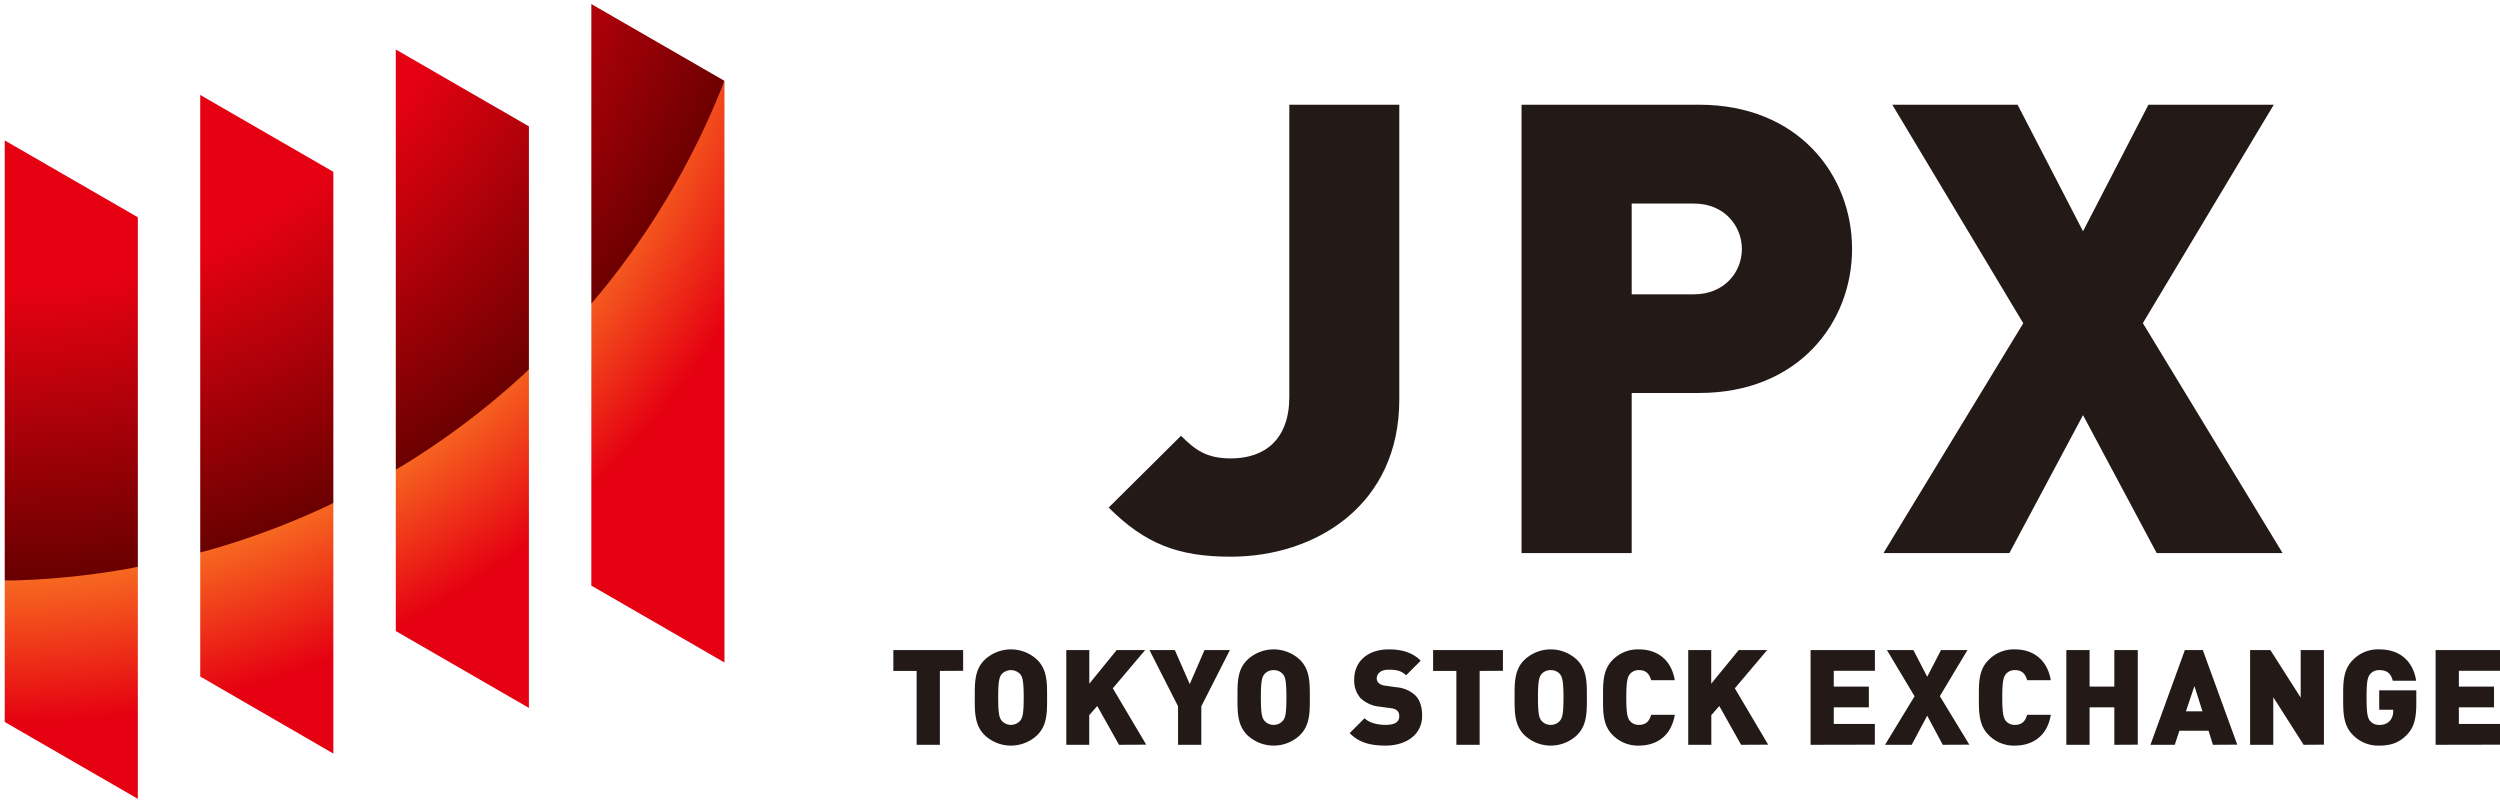 <svg id="Layer_1" data-name="Layer 1" xmlns="http://www.w3.org/2000/svg" xmlns:xlink="http://www.w3.org/1999/xlink" viewBox="0 0 773 248"><defs><style>.cls-1{fill:#231916;}.cls-2,.cls-3{fill-rule:evenodd;}.cls-2{fill:url(#radial-gradient);}.cls-3{fill:url(#radial-gradient-2);}</style><radialGradient id="radial-gradient" cx="-562.54" cy="106.21" r="27.82" gradientTransform="matrix(0, 9.46, 9.46, 0, -1003.33, 5282)" gradientUnits="userSpaceOnUse"><stop offset="0" stop-color="#f76921"/><stop offset="0.83" stop-color="#f76921"/><stop offset="1" stop-color="#e50111"/></radialGradient><radialGradient id="radial-gradient-2" cx="-557.85" cy="128.63" r="27.82" gradientTransform="matrix(0, 8.68, 8.68, 0, -1114.41, 4777.66)" gradientUnits="userSpaceOnUse"><stop offset="0" stop-color="#e50111"/><stop offset="0.64" stop-color="#e50111"/><stop offset="1" stop-color="#6b0000"/></radialGradient></defs><path class="cls-1" d="M290.61,207.45v22.84h-7.19V207.45h-7.2V201H297.8v6.41Z"/><path class="cls-1" d="M320.76,227.25a11.81,11.81,0,0,1-16.36,0c-3.08-3.08-3-7.19-3-11.59s-.12-8.5,3-11.59a11.84,11.84,0,0,1,16.36,0c3.09,3.09,3,7.2,3,11.59S323.85,224.17,320.76,227.25Zm-5.3-18.78a3.89,3.89,0,0,0-5.75,0c-.66.87-1.07,1.85-1.07,7.19s.41,6.29,1.07,7.16a3.81,3.81,0,0,0,5.75,0c.66-.87,1.07-1.81,1.07-7.16S316.12,209.34,315.46,208.47Z"/><path class="cls-1" d="M346,230.29l-6.74-12-2.47,2.84v9.16H329.7V201h7.11V211.4L345.28,201h8.8l-10,11.82,10.33,17.43Z"/><path class="cls-1" d="M371.45,218.38v11.91h-7.2V218.38L355.41,201h7.85l4.61,10.52L372.43,201h7.85Z"/><path class="cls-1" d="M402,227.25a11.83,11.83,0,0,1-16.37,0c-3.08-3.08-3-7.19-3-11.59s-.12-8.5,3-11.59a11.85,11.85,0,0,1,16.37,0c3.07,3.09,3,7.2,3,11.59S405.09,224.17,402,227.25Zm-5.31-18.78a3.65,3.65,0,0,0-2.88-1.27,3.6,3.6,0,0,0-2.87,1.27c-.67.87-1.08,1.85-1.08,7.19s.41,6.29,1.08,7.16a3.62,3.62,0,0,0,2.87,1.31,3.67,3.67,0,0,0,2.88-1.31c.66-.87,1.07-1.81,1.07-7.16S397.37,209.34,396.71,208.47Z"/><path class="cls-1" d="M428.42,230.54c-4.48,0-8.14-.82-11.1-3.86l4.61-4.61c1.51,1.53,4.19,2.06,6.53,2.06,2.83,0,4.19-.94,4.19-2.62a2.47,2.47,0,0,0-.57-1.74,3.32,3.32,0,0,0-1.93-.78l-3.54-.49a10,10,0,0,1-5.88-2.58,8.12,8.12,0,0,1-2-5.88c0-5.36,4-9.25,10.69-9.25,4.18,0,7.35,1,9.86,3.49l-4.52,4.52c-1.85-1.85-4.27-1.72-5.55-1.72-2.51,0-3.53,1.43-3.53,2.71a2,2,0,0,0,.57,1.36,3.35,3.35,0,0,0,2,.85l3.53.5a9.72,9.72,0,0,1,5.75,2.43c1.57,1.52,2.19,3.7,2.19,6.39C439.73,227.3,434.59,230.54,428.42,230.54Z"/><path class="cls-1" d="M457.51,207.45v22.84h-7.2V207.45h-7.19V201H464.7v6.41Z"/><path class="cls-1" d="M487.66,227.25a11.8,11.8,0,0,1-16.35,0c-3.09-3.08-3-7.19-3-11.59s-.12-8.5,3-11.59a11.83,11.83,0,0,1,16.35,0c3.09,3.09,3,7.2,3,11.59S490.75,224.17,487.66,227.25Zm-5.3-18.78a3.61,3.61,0,0,0-2.87-1.27,3.66,3.66,0,0,0-2.89,1.27c-.66.87-1.06,1.85-1.06,7.19s.4,6.29,1.06,7.16a3.68,3.68,0,0,0,2.89,1.31,3.63,3.63,0,0,0,2.87-1.31c.66-.87,1.07-1.81,1.07-7.16S483,209.34,482.36,208.47Z"/><path class="cls-1" d="M506.75,230.54a10.93,10.93,0,0,1-8.14-3.29c-3.07-3.08-2.95-7.19-2.95-11.59s-.12-8.5,2.95-11.59a10.92,10.92,0,0,1,8.14-3.28c5.56,0,10,3.08,11.1,9.53h-7.31c-.46-1.65-1.36-3.12-3.75-3.12a3.44,3.44,0,0,0-2.82,1.23c-.67.86-1.12,1.89-1.12,7.23s.45,6.37,1.12,7.24a3.44,3.44,0,0,0,2.82,1.23c2.39,0,3.29-1.48,3.75-3.12h7.31C516.78,227.47,512.31,230.54,506.75,230.54Z"/><path class="cls-1" d="M538.35,230.29l-6.75-12-2.46,2.84v9.16H522V201h7.11V211.4L537.61,201h8.8l-10,11.82,10.31,17.43Z"/><path class="cls-1" d="M559.83,230.29V201h19.89v6.41H567v4.88h10.85v6.41H567v5.15h12.7v6.4Z"/><path class="cls-1" d="M600.7,230.29l-4.81-9-4.8,9h-8.24l9.13-15L583.44,201h8.18l4.27,8.25,4.27-8.25h8.18l-8.54,14.25,9.12,15Z"/><path class="cls-1" d="M623,230.54a10.86,10.86,0,0,1-8.13-3.29c-3.08-3.08-3-7.19-3-11.59s-.12-8.5,3-11.59a10.85,10.85,0,0,1,8.13-3.28c5.56,0,10,3.08,11.11,9.53h-7.32c-.46-1.65-1.36-3.12-3.74-3.12a3.48,3.48,0,0,0-2.84,1.23c-.66.86-1.11,1.89-1.11,7.23s.45,6.37,1.11,7.24a3.48,3.48,0,0,0,2.84,1.23c2.38,0,3.28-1.48,3.74-3.12h7.32C633.07,227.47,628.59,230.54,623,230.54Z"/><path class="cls-1" d="M653.75,230.29V218.7H646.1v11.59h-7.19V201h7.19V212.3h7.65V201H661v29.25Z"/><path class="cls-1" d="M684.23,230.29l-1.35-4.35h-9l-1.44,4.35h-7.52L675.56,201h5.55l10.65,29.25Zm-5.71-18.16-2.63,7.81H681Z"/><path class="cls-1" d="M712.28,230.29l-9.38-14.71v14.71h-7.17V201H702l9.37,14.7V201h7.19v29.25Z"/><path class="cls-1" d="M744.16,227.25c-2.51,2.6-5.3,3.29-8.51,3.29a10.88,10.88,0,0,1-8.14-3.29c-3.08-3.08-3-7.19-3-11.59s-.12-8.5,3-11.59a10.69,10.69,0,0,1,8.14-3.28c7.52,0,10.73,4.88,11.42,9.7h-7.22c-.59-2.23-1.73-3.29-4.2-3.29a3.53,3.53,0,0,0-2.83,1.27c-.67.87-1.08,1.85-1.08,7.19s.41,6.37,1.08,7.24a3.48,3.48,0,0,0,2.83,1.23,4.2,4.2,0,0,0,3.21-1.15,4.42,4.42,0,0,0,1.11-3.13v-.4h-4.32v-6h11.47v4.07C747.12,222.25,746.38,225,744.16,227.25Z"/><path class="cls-1" d="M753.09,230.29V201H773v6.41H760.28v4.88h10.87v6.41H760.28v5.15H773v6.4Z"/><path class="cls-1" d="M380.57,172.13c-16.17,0-26.46-3.9-37.77-15.19l22.37-22.2c4.29,4.29,7.8,7,15.4,7,10.49,0,18.09-5.82,18.09-19.08V32.38h34v91.09C432.71,156.35,406.62,172.13,380.57,172.13Z"/><path class="cls-1" d="M525.37,121.51H504.52V171H470.46V32.38h54.91c30.73,0,47.29,21.81,47.29,44.58S556.1,121.51,525.37,121.51Zm-1.56-58.57H504.52V91h19.29c9.33,0,14.78-6.84,14.78-14S533.14,62.94,523.81,62.94Z"/><path class="cls-1" d="M666.84,171l-22.77-42.64L621.31,171H582.37l43.22-71.05L585.1,32.38h38.74L644.07,71.5,664.3,32.38h38.75L662.57,99.91,705.77,171Z"/><path id="rect4250" class="cls-2" d="M182.84,93.9v87.17L224,204.84V25Zm-60.46,51.35v49.87l41.16,23.77V114.2ZM61.91,170.86v38.32L103.07,233V155.56ZM1.46,179.54v43.69L42.62,247V175.3Z"/><path id="path4277" class="cls-3" d="M182.84,1.25V93.9A241.38,241.38,0,0,0,224,25ZM122.38,15.31V145.25a241.6,241.6,0,0,0,41.16-31V39.07L122.38,15.31ZM61.91,29.36v141.5a241.15,241.15,0,0,0,41.16-15.3V53.12L61.91,29.36ZM1.46,43.42V179.54a241,241,0,0,0,41.16-4.24V67.18L1.46,43.42Z"/></svg>